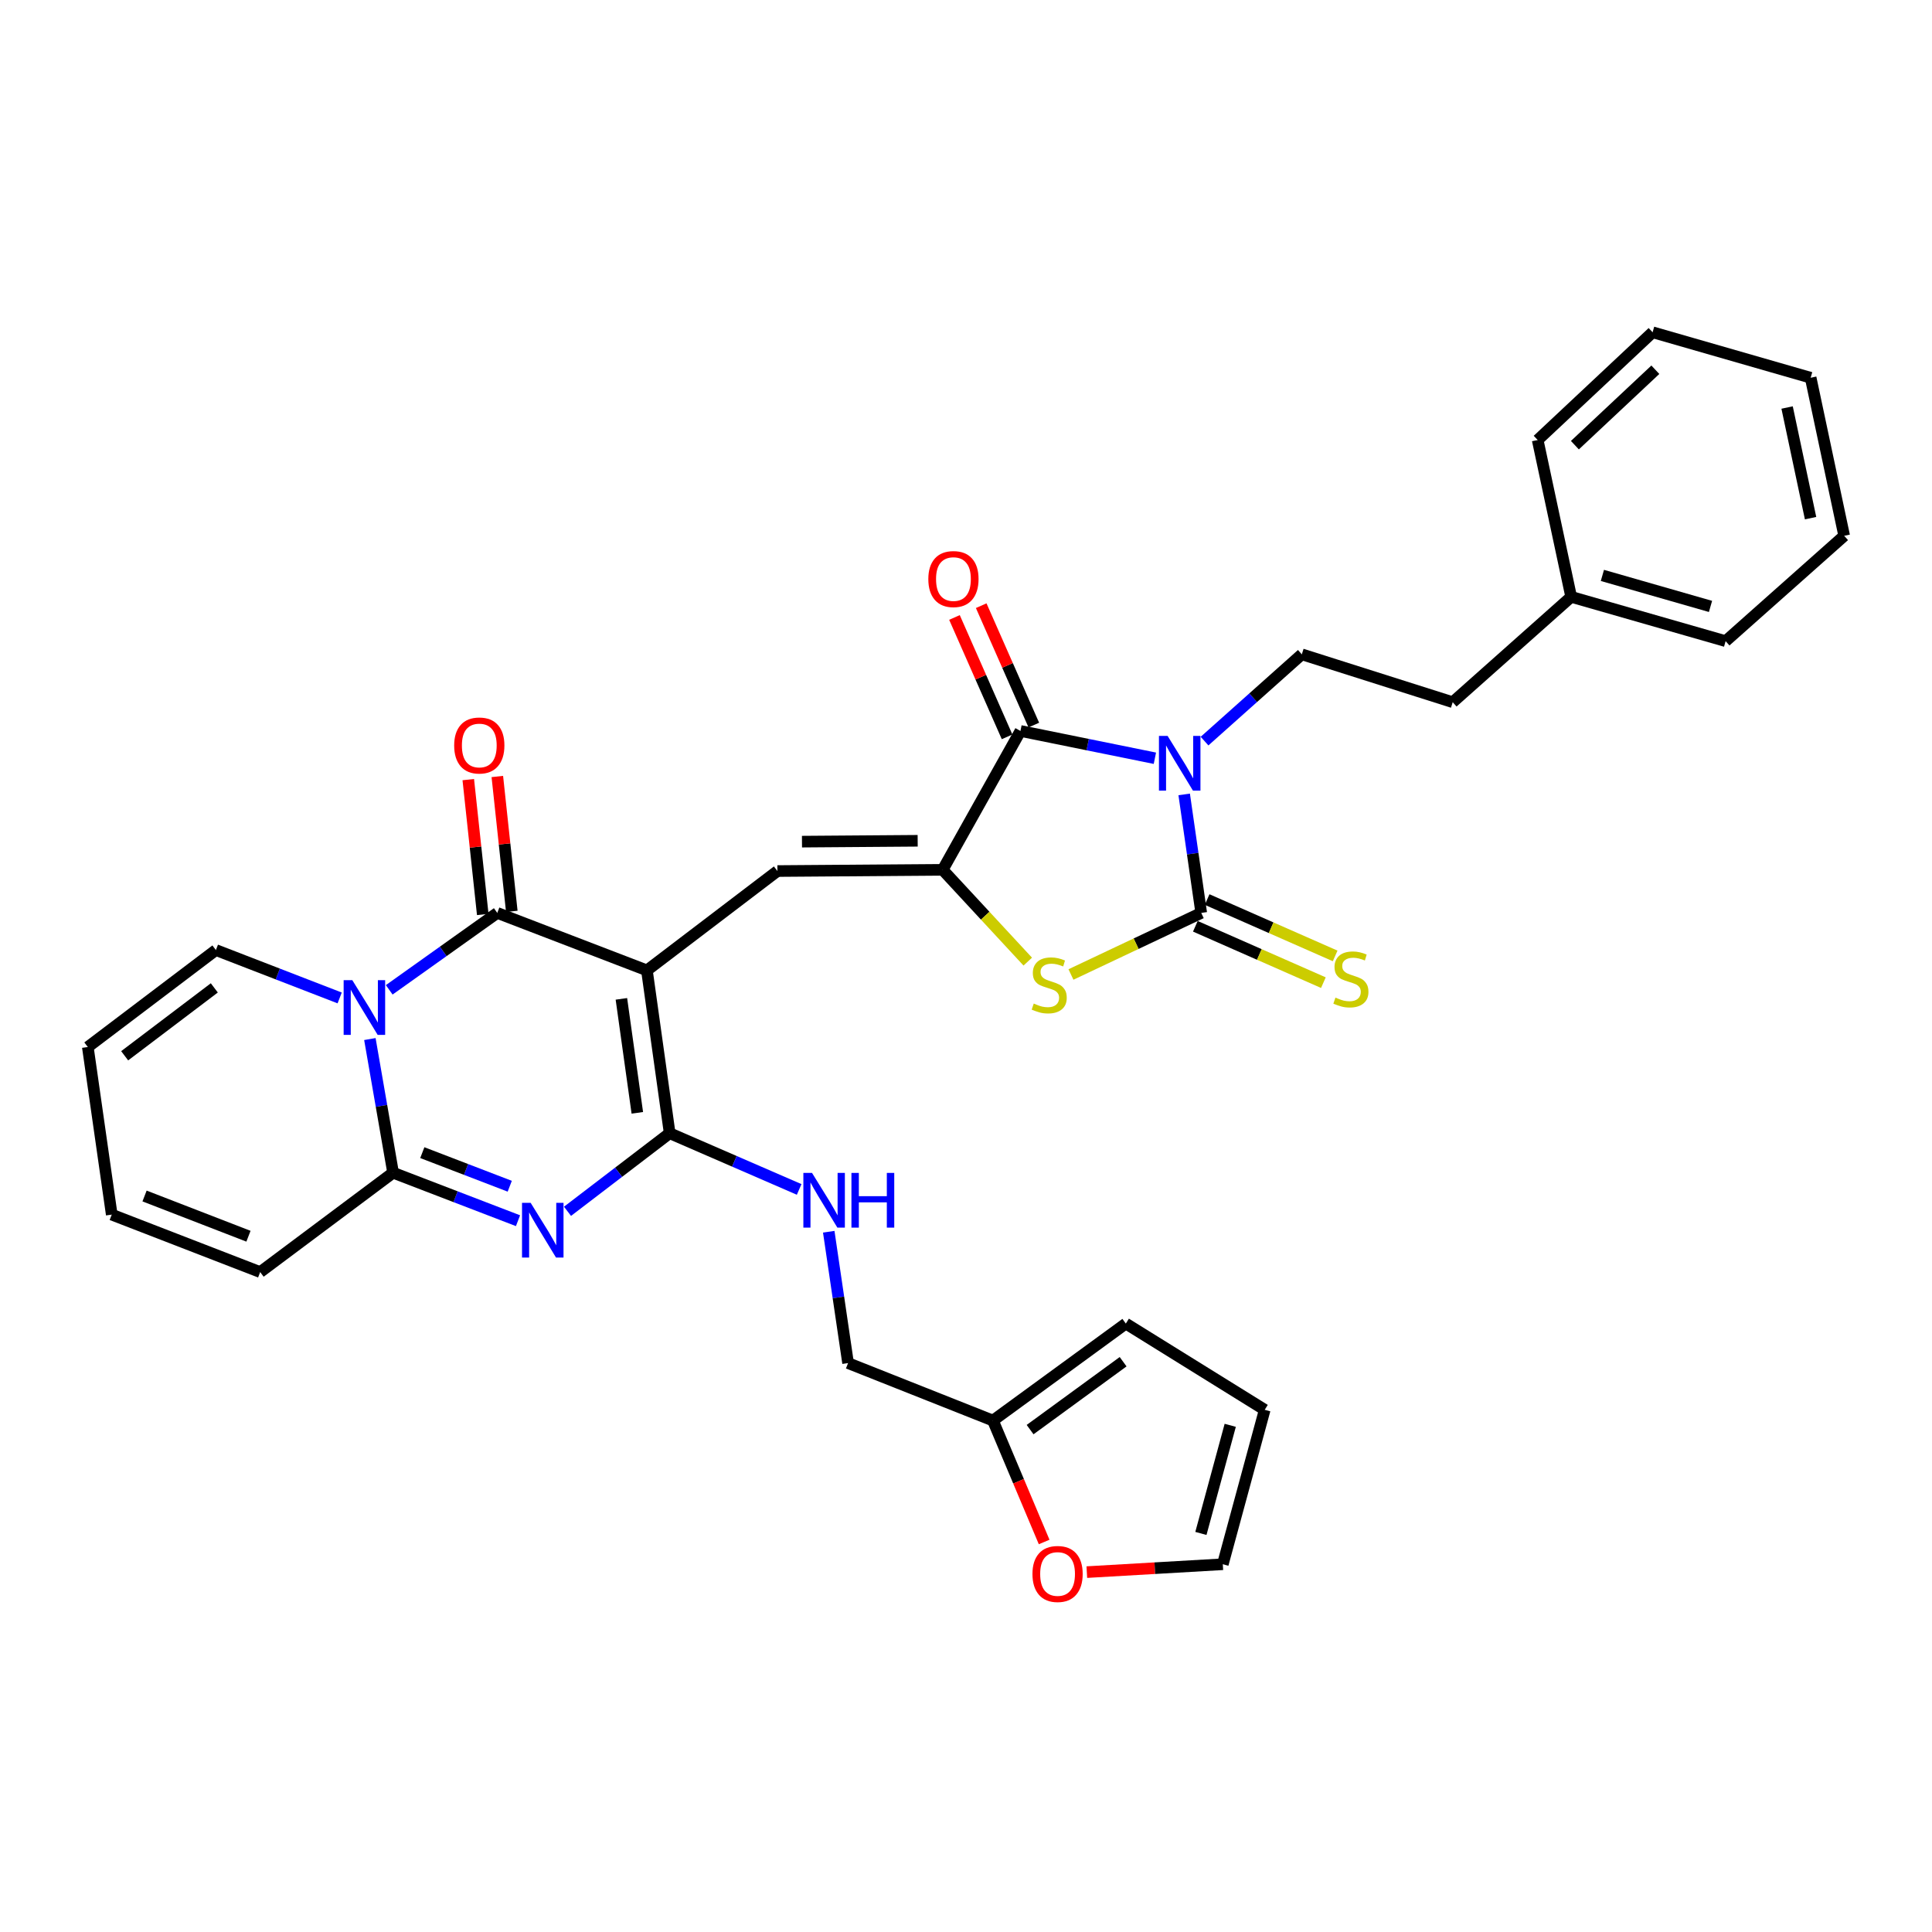 <?xml version='1.0' encoding='iso-8859-1'?>
<svg version='1.1' baseProfile='full'
              xmlns='http://www.w3.org/2000/svg'
                      xmlns:rdkit='http://www.rdkit.org/xml'
                      xmlns:xlink='http://www.w3.org/1999/xlink'
                  xml:space='preserve'
width='1000px' height='1000px' viewBox='0 0 1000 1000'>
<!-- END OF HEADER -->
<rect style='opacity:1.0;fill:#FFFFFF;stroke:none' width='1000' height='1000' x='0' y='0'> </rect>
<path class='bond-2' d='M 334.842,502.271 L 257.388,472.524' style='fill:none;fill-rule:evenodd;stroke:#000000;stroke-width:6px;stroke-linecap:butt;stroke-linejoin:miter;stroke-opacity:1' />
<path class='bond-3' d='M 334.842,502.271 L 346.62,586.547' style='fill:none;fill-rule:evenodd;stroke:#000000;stroke-width:6px;stroke-linecap:butt;stroke-linejoin:miter;stroke-opacity:1' />
<path class='bond-3' d='M 321.633,517.006 L 329.877,575.999' style='fill:none;fill-rule:evenodd;stroke:#000000;stroke-width:6px;stroke-linecap:butt;stroke-linejoin:miter;stroke-opacity:1' />
<path class='bond-9' d='M 334.842,502.271 L 402.384,450.851' style='fill:none;fill-rule:evenodd;stroke:#000000;stroke-width:6px;stroke-linecap:butt;stroke-linejoin:miter;stroke-opacity:1' />
<path class='bond-0' d='M 597.769,392.464 L 562.977,385.404' style='fill:none;fill-rule:evenodd;stroke:#0000FF;stroke-width:6px;stroke-linecap:butt;stroke-linejoin:miter;stroke-opacity:1' />
<path class='bond-0' d='M 562.977,385.404 L 528.184,378.344' style='fill:none;fill-rule:evenodd;stroke:#000000;stroke-width:6px;stroke-linecap:butt;stroke-linejoin:miter;stroke-opacity:1' />
<path class='bond-11' d='M 623.47,383.598 L 648.644,361.137' style='fill:none;fill-rule:evenodd;stroke:#0000FF;stroke-width:6px;stroke-linecap:butt;stroke-linejoin:miter;stroke-opacity:1' />
<path class='bond-11' d='M 648.644,361.137 L 673.819,338.676' style='fill:none;fill-rule:evenodd;stroke:#000000;stroke-width:6px;stroke-linecap:butt;stroke-linejoin:miter;stroke-opacity:1' />
<path class='bond-34' d='M 612.932,411.186 L 617.346,441.855' style='fill:none;fill-rule:evenodd;stroke:#0000FF;stroke-width:6px;stroke-linecap:butt;stroke-linejoin:miter;stroke-opacity:1' />
<path class='bond-34' d='M 617.346,441.855 L 621.76,472.524' style='fill:none;fill-rule:evenodd;stroke:#000000;stroke-width:6px;stroke-linecap:butt;stroke-linejoin:miter;stroke-opacity:1' />
<path class='bond-1' d='M 201.462,512.336 L 229.425,492.43' style='fill:none;fill-rule:evenodd;stroke:#0000FF;stroke-width:6px;stroke-linecap:butt;stroke-linejoin:miter;stroke-opacity:1' />
<path class='bond-1' d='M 229.425,492.43 L 257.388,472.524' style='fill:none;fill-rule:evenodd;stroke:#000000;stroke-width:6px;stroke-linecap:butt;stroke-linejoin:miter;stroke-opacity:1' />
<path class='bond-14' d='M 175.811,516.531 L 143.778,504.138' style='fill:none;fill-rule:evenodd;stroke:#0000FF;stroke-width:6px;stroke-linecap:butt;stroke-linejoin:miter;stroke-opacity:1' />
<path class='bond-14' d='M 143.778,504.138 L 111.745,491.745' style='fill:none;fill-rule:evenodd;stroke:#000000;stroke-width:6px;stroke-linecap:butt;stroke-linejoin:miter;stroke-opacity:1' />
<path class='bond-33' d='M 191.447,537.813 L 197.455,572.404' style='fill:none;fill-rule:evenodd;stroke:#0000FF;stroke-width:6px;stroke-linecap:butt;stroke-linejoin:miter;stroke-opacity:1' />
<path class='bond-33' d='M 197.455,572.404 L 203.463,606.994' style='fill:none;fill-rule:evenodd;stroke:#000000;stroke-width:6px;stroke-linecap:butt;stroke-linejoin:miter;stroke-opacity:1' />
<path class='bond-15' d='M 264.905,471.718 L 261.16,436.815' style='fill:none;fill-rule:evenodd;stroke:#000000;stroke-width:6px;stroke-linecap:butt;stroke-linejoin:miter;stroke-opacity:1' />
<path class='bond-15' d='M 261.16,436.815 L 257.415,401.913' style='fill:none;fill-rule:evenodd;stroke:#FF0000;stroke-width:6px;stroke-linecap:butt;stroke-linejoin:miter;stroke-opacity:1' />
<path class='bond-15' d='M 249.87,473.331 L 246.125,438.429' style='fill:none;fill-rule:evenodd;stroke:#000000;stroke-width:6px;stroke-linecap:butt;stroke-linejoin:miter;stroke-opacity:1' />
<path class='bond-15' d='M 246.125,438.429 L 242.38,403.526' style='fill:none;fill-rule:evenodd;stroke:#FF0000;stroke-width:6px;stroke-linecap:butt;stroke-linejoin:miter;stroke-opacity:1' />
<path class='bond-5' d='M 346.62,586.547 L 320.181,606.758' style='fill:none;fill-rule:evenodd;stroke:#000000;stroke-width:6px;stroke-linecap:butt;stroke-linejoin:miter;stroke-opacity:1' />
<path class='bond-5' d='M 320.181,606.758 L 293.742,626.968' style='fill:none;fill-rule:evenodd;stroke:#0000FF;stroke-width:6px;stroke-linecap:butt;stroke-linejoin:miter;stroke-opacity:1' />
<path class='bond-12' d='M 346.62,586.547 L 380.131,601.098' style='fill:none;fill-rule:evenodd;stroke:#000000;stroke-width:6px;stroke-linecap:butt;stroke-linejoin:miter;stroke-opacity:1' />
<path class='bond-12' d='M 380.131,601.098 L 413.642,615.649' style='fill:none;fill-rule:evenodd;stroke:#0000FF;stroke-width:6px;stroke-linecap:butt;stroke-linejoin:miter;stroke-opacity:1' />
<path class='bond-4' d='M 621.76,472.524 L 588.043,488.459' style='fill:none;fill-rule:evenodd;stroke:#000000;stroke-width:6px;stroke-linecap:butt;stroke-linejoin:miter;stroke-opacity:1' />
<path class='bond-4' d='M 588.043,488.459 L 554.326,504.395' style='fill:none;fill-rule:evenodd;stroke:#CCCC00;stroke-width:6px;stroke-linecap:butt;stroke-linejoin:miter;stroke-opacity:1' />
<path class='bond-13' d='M 618.713,479.444 L 651.847,494.033' style='fill:none;fill-rule:evenodd;stroke:#000000;stroke-width:6px;stroke-linecap:butt;stroke-linejoin:miter;stroke-opacity:1' />
<path class='bond-13' d='M 651.847,494.033 L 684.98,508.621' style='fill:none;fill-rule:evenodd;stroke:#CCCC00;stroke-width:6px;stroke-linecap:butt;stroke-linejoin:miter;stroke-opacity:1' />
<path class='bond-13' d='M 624.807,465.605 L 657.94,480.193' style='fill:none;fill-rule:evenodd;stroke:#000000;stroke-width:6px;stroke-linecap:butt;stroke-linejoin:miter;stroke-opacity:1' />
<path class='bond-13' d='M 657.94,480.193 L 691.073,494.782' style='fill:none;fill-rule:evenodd;stroke:#CCCC00;stroke-width:6px;stroke-linecap:butt;stroke-linejoin:miter;stroke-opacity:1' />
<path class='bond-8' d='M 268.12,631.835 L 235.792,619.415' style='fill:none;fill-rule:evenodd;stroke:#0000FF;stroke-width:6px;stroke-linecap:butt;stroke-linejoin:miter;stroke-opacity:1' />
<path class='bond-8' d='M 235.792,619.415 L 203.463,606.994' style='fill:none;fill-rule:evenodd;stroke:#000000;stroke-width:6px;stroke-linecap:butt;stroke-linejoin:miter;stroke-opacity:1' />
<path class='bond-8' d='M 263.844,613.993 L 241.215,605.299' style='fill:none;fill-rule:evenodd;stroke:#0000FF;stroke-width:6px;stroke-linecap:butt;stroke-linejoin:miter;stroke-opacity:1' />
<path class='bond-8' d='M 241.215,605.299 L 218.585,596.605' style='fill:none;fill-rule:evenodd;stroke:#000000;stroke-width:6px;stroke-linecap:butt;stroke-linejoin:miter;stroke-opacity:1' />
<path class='bond-6' d='M 487.928,450.212 L 402.384,450.851' style='fill:none;fill-rule:evenodd;stroke:#000000;stroke-width:6px;stroke-linecap:butt;stroke-linejoin:miter;stroke-opacity:1' />
<path class='bond-6' d='M 474.984,435.187 L 415.103,435.634' style='fill:none;fill-rule:evenodd;stroke:#000000;stroke-width:6px;stroke-linecap:butt;stroke-linejoin:miter;stroke-opacity:1' />
<path class='bond-7' d='M 487.928,450.212 L 528.184,378.344' style='fill:none;fill-rule:evenodd;stroke:#000000;stroke-width:6px;stroke-linecap:butt;stroke-linejoin:miter;stroke-opacity:1' />
<path class='bond-10' d='M 487.928,450.212 L 509.945,473.97' style='fill:none;fill-rule:evenodd;stroke:#000000;stroke-width:6px;stroke-linecap:butt;stroke-linejoin:miter;stroke-opacity:1' />
<path class='bond-10' d='M 509.945,473.97 L 531.962,497.728' style='fill:none;fill-rule:evenodd;stroke:#CCCC00;stroke-width:6px;stroke-linecap:butt;stroke-linejoin:miter;stroke-opacity:1' />
<path class='bond-18' d='M 535.103,375.295 L 521.486,344.397' style='fill:none;fill-rule:evenodd;stroke:#000000;stroke-width:6px;stroke-linecap:butt;stroke-linejoin:miter;stroke-opacity:1' />
<path class='bond-18' d='M 521.486,344.397 L 507.869,313.499' style='fill:none;fill-rule:evenodd;stroke:#FF0000;stroke-width:6px;stroke-linecap:butt;stroke-linejoin:miter;stroke-opacity:1' />
<path class='bond-18' d='M 521.266,381.393 L 507.649,350.495' style='fill:none;fill-rule:evenodd;stroke:#000000;stroke-width:6px;stroke-linecap:butt;stroke-linejoin:miter;stroke-opacity:1' />
<path class='bond-18' d='M 507.649,350.495 L 494.032,319.597' style='fill:none;fill-rule:evenodd;stroke:#FF0000;stroke-width:6px;stroke-linecap:butt;stroke-linejoin:miter;stroke-opacity:1' />
<path class='bond-17' d='M 203.463,606.994 L 134.67,658.432' style='fill:none;fill-rule:evenodd;stroke:#000000;stroke-width:6px;stroke-linecap:butt;stroke-linejoin:miter;stroke-opacity:1' />
<path class='bond-26' d='M 673.819,338.676 L 751.92,363.458' style='fill:none;fill-rule:evenodd;stroke:#000000;stroke-width:6px;stroke-linecap:butt;stroke-linejoin:miter;stroke-opacity:1' />
<path class='bond-25' d='M 428.958,637.548 L 433.959,671.542' style='fill:none;fill-rule:evenodd;stroke:#0000FF;stroke-width:6px;stroke-linecap:butt;stroke-linejoin:miter;stroke-opacity:1' />
<path class='bond-25' d='M 433.959,671.542 L 438.96,705.535' style='fill:none;fill-rule:evenodd;stroke:#000000;stroke-width:6px;stroke-linecap:butt;stroke-linejoin:miter;stroke-opacity:1' />
<path class='bond-22' d='M 111.745,491.745 L 45.455,541.939' style='fill:none;fill-rule:evenodd;stroke:#000000;stroke-width:6px;stroke-linecap:butt;stroke-linejoin:miter;stroke-opacity:1' />
<path class='bond-22' d='M 110.929,511.33 L 64.526,546.466' style='fill:none;fill-rule:evenodd;stroke:#000000;stroke-width:6px;stroke-linecap:butt;stroke-linejoin:miter;stroke-opacity:1' />
<path class='bond-16' d='M 513.945,735.282 L 438.96,705.535' style='fill:none;fill-rule:evenodd;stroke:#000000;stroke-width:6px;stroke-linecap:butt;stroke-linejoin:miter;stroke-opacity:1' />
<path class='bond-19' d='M 513.945,735.282 L 527.198,766.705' style='fill:none;fill-rule:evenodd;stroke:#000000;stroke-width:6px;stroke-linecap:butt;stroke-linejoin:miter;stroke-opacity:1' />
<path class='bond-19' d='M 527.198,766.705 L 540.45,798.129' style='fill:none;fill-rule:evenodd;stroke:#FF0000;stroke-width:6px;stroke-linecap:butt;stroke-linejoin:miter;stroke-opacity:1' />
<path class='bond-20' d='M 513.945,735.282 L 582.73,685.079' style='fill:none;fill-rule:evenodd;stroke:#000000;stroke-width:6px;stroke-linecap:butt;stroke-linejoin:miter;stroke-opacity:1' />
<path class='bond-20' d='M 533.177,739.965 L 581.327,704.824' style='fill:none;fill-rule:evenodd;stroke:#000000;stroke-width:6px;stroke-linecap:butt;stroke-linejoin:miter;stroke-opacity:1' />
<path class='bond-23' d='M 134.67,658.432 L 57.837,628.685' style='fill:none;fill-rule:evenodd;stroke:#000000;stroke-width:6px;stroke-linecap:butt;stroke-linejoin:miter;stroke-opacity:1' />
<path class='bond-23' d='M 128.605,639.869 L 74.822,619.046' style='fill:none;fill-rule:evenodd;stroke:#000000;stroke-width:6px;stroke-linecap:butt;stroke-linejoin:miter;stroke-opacity:1' />
<path class='bond-21' d='M 562.539,813.725 L 597.731,811.689' style='fill:none;fill-rule:evenodd;stroke:#FF0000;stroke-width:6px;stroke-linecap:butt;stroke-linejoin:miter;stroke-opacity:1' />
<path class='bond-21' d='M 597.731,811.689 L 632.924,809.653' style='fill:none;fill-rule:evenodd;stroke:#000000;stroke-width:6px;stroke-linecap:butt;stroke-linejoin:miter;stroke-opacity:1' />
<path class='bond-24' d='M 582.73,685.079 L 654.615,729.712' style='fill:none;fill-rule:evenodd;stroke:#000000;stroke-width:6px;stroke-linecap:butt;stroke-linejoin:miter;stroke-opacity:1' />
<path class='bond-36' d='M 632.924,809.653 L 654.615,729.712' style='fill:none;fill-rule:evenodd;stroke:#000000;stroke-width:6px;stroke-linecap:butt;stroke-linejoin:miter;stroke-opacity:1' />
<path class='bond-36' d='M 621.584,793.702 L 636.768,737.743' style='fill:none;fill-rule:evenodd;stroke:#000000;stroke-width:6px;stroke-linecap:butt;stroke-linejoin:miter;stroke-opacity:1' />
<path class='bond-35' d='M 45.455,541.939 L 57.837,628.685' style='fill:none;fill-rule:evenodd;stroke:#000000;stroke-width:6px;stroke-linecap:butt;stroke-linejoin:miter;stroke-opacity:1' />
<path class='bond-27' d='M 751.92,363.458 L 813.237,308.929' style='fill:none;fill-rule:evenodd;stroke:#000000;stroke-width:6px;stroke-linecap:butt;stroke-linejoin:miter;stroke-opacity:1' />
<path class='bond-28' d='M 813.237,308.929 L 893.178,331.855' style='fill:none;fill-rule:evenodd;stroke:#000000;stroke-width:6px;stroke-linecap:butt;stroke-linejoin:miter;stroke-opacity:1' />
<path class='bond-28' d='M 829.397,297.832 L 885.356,313.88' style='fill:none;fill-rule:evenodd;stroke:#000000;stroke-width:6px;stroke-linecap:butt;stroke-linejoin:miter;stroke-opacity:1' />
<path class='bond-29' d='M 813.237,308.929 L 795.898,227.753' style='fill:none;fill-rule:evenodd;stroke:#000000;stroke-width:6px;stroke-linecap:butt;stroke-linejoin:miter;stroke-opacity:1' />
<path class='bond-31' d='M 893.178,331.855 L 954.545,277.326' style='fill:none;fill-rule:evenodd;stroke:#000000;stroke-width:6px;stroke-linecap:butt;stroke-linejoin:miter;stroke-opacity:1' />
<path class='bond-30' d='M 795.898,227.753 L 855.384,171.981' style='fill:none;fill-rule:evenodd;stroke:#000000;stroke-width:6px;stroke-linecap:butt;stroke-linejoin:miter;stroke-opacity:1' />
<path class='bond-30' d='M 815.163,230.418 L 856.803,191.378' style='fill:none;fill-rule:evenodd;stroke:#000000;stroke-width:6px;stroke-linecap:butt;stroke-linejoin:miter;stroke-opacity:1' />
<path class='bond-32' d='M 855.384,171.981 L 937.19,195.519' style='fill:none;fill-rule:evenodd;stroke:#000000;stroke-width:6px;stroke-linecap:butt;stroke-linejoin:miter;stroke-opacity:1' />
<path class='bond-37' d='M 954.545,277.326 L 937.19,195.519' style='fill:none;fill-rule:evenodd;stroke:#000000;stroke-width:6px;stroke-linecap:butt;stroke-linejoin:miter;stroke-opacity:1' />
<path class='bond-37' d='M 937.15,268.193 L 925.001,210.929' style='fill:none;fill-rule:evenodd;stroke:#000000;stroke-width:6px;stroke-linecap:butt;stroke-linejoin:miter;stroke-opacity:1' />
<path  class='atom-1' d='M 604.352 380.91
L 613.632 395.91
Q 614.552 397.39, 616.032 400.07
Q 617.512 402.75, 617.592 402.91
L 617.592 380.91
L 621.352 380.91
L 621.352 409.23
L 617.472 409.23
L 607.512 392.83
Q 606.352 390.91, 605.112 388.71
Q 603.912 386.51, 603.552 385.83
L 603.552 409.23
L 599.872 409.23
L 599.872 380.91
L 604.352 380.91
' fill='#0000FF'/>
<path  class='atom-2' d='M 182.351 507.324
L 191.631 522.324
Q 192.551 523.804, 194.031 526.484
Q 195.511 529.164, 195.591 529.324
L 195.591 507.324
L 199.351 507.324
L 199.351 535.644
L 195.471 535.644
L 185.511 519.244
Q 184.351 517.324, 183.111 515.124
Q 181.911 512.924, 181.551 512.244
L 181.551 535.644
L 177.871 535.644
L 177.871 507.324
L 182.351 507.324
' fill='#0000FF'/>
<path  class='atom-6' d='M 274.675 622.598
L 283.955 637.598
Q 284.875 639.078, 286.355 641.758
Q 287.835 644.438, 287.915 644.598
L 287.915 622.598
L 291.675 622.598
L 291.675 650.918
L 287.795 650.918
L 277.835 634.518
Q 276.675 632.598, 275.435 630.398
Q 274.235 628.198, 273.875 627.518
L 273.875 650.918
L 270.195 650.918
L 270.195 622.598
L 274.675 622.598
' fill='#0000FF'/>
<path  class='atom-11' d='M 535.07 519.434
Q 535.39 519.554, 536.71 520.114
Q 538.03 520.674, 539.47 521.034
Q 540.95 521.354, 542.39 521.354
Q 545.07 521.354, 546.63 520.074
Q 548.19 518.754, 548.19 516.474
Q 548.19 514.914, 547.39 513.954
Q 546.63 512.994, 545.43 512.474
Q 544.23 511.954, 542.23 511.354
Q 539.71 510.594, 538.19 509.874
Q 536.71 509.154, 535.63 507.634
Q 534.59 506.114, 534.59 503.554
Q 534.59 499.994, 536.99 497.794
Q 539.43 495.594, 544.23 495.594
Q 547.51 495.594, 551.23 497.154
L 550.31 500.234
Q 546.91 498.834, 544.35 498.834
Q 541.59 498.834, 540.07 499.994
Q 538.55 501.114, 538.59 503.074
Q 538.59 504.594, 539.35 505.514
Q 540.15 506.434, 541.27 506.954
Q 542.43 507.474, 544.35 508.074
Q 546.91 508.874, 548.43 509.674
Q 549.95 510.474, 551.03 512.114
Q 552.15 513.714, 552.15 516.474
Q 552.15 520.394, 549.51 522.514
Q 546.91 524.594, 542.55 524.594
Q 540.03 524.594, 538.11 524.034
Q 536.23 523.514, 533.99 522.594
L 535.07 519.434
' fill='#CCCC00'/>
<path  class='atom-13' d='M 420.301 607.099
L 429.581 622.099
Q 430.501 623.579, 431.981 626.259
Q 433.461 628.939, 433.541 629.099
L 433.541 607.099
L 437.301 607.099
L 437.301 635.419
L 433.421 635.419
L 423.461 619.019
Q 422.301 617.099, 421.061 614.899
Q 419.861 612.699, 419.501 612.019
L 419.501 635.419
L 415.821 635.419
L 415.821 607.099
L 420.301 607.099
' fill='#0000FF'/>
<path  class='atom-13' d='M 440.701 607.099
L 444.541 607.099
L 444.541 619.139
L 459.021 619.139
L 459.021 607.099
L 462.861 607.099
L 462.861 635.419
L 459.021 635.419
L 459.021 622.339
L 444.541 622.339
L 444.541 635.419
L 440.701 635.419
L 440.701 607.099
' fill='#0000FF'/>
<path  class='atom-14' d='M 691.223 516.351
Q 691.543 516.471, 692.863 517.031
Q 694.183 517.591, 695.623 517.951
Q 697.103 518.271, 698.543 518.271
Q 701.223 518.271, 702.783 516.991
Q 704.343 515.671, 704.343 513.391
Q 704.343 511.831, 703.543 510.871
Q 702.783 509.911, 701.583 509.391
Q 700.383 508.871, 698.383 508.271
Q 695.863 507.511, 694.343 506.791
Q 692.863 506.071, 691.783 504.551
Q 690.743 503.031, 690.743 500.471
Q 690.743 496.911, 693.143 494.711
Q 695.583 492.511, 700.383 492.511
Q 703.663 492.511, 707.383 494.071
L 706.463 497.151
Q 703.063 495.751, 700.503 495.751
Q 697.743 495.751, 696.223 496.911
Q 694.703 498.031, 694.743 499.991
Q 694.743 501.511, 695.503 502.431
Q 696.303 503.351, 697.423 503.871
Q 698.583 504.391, 700.503 504.991
Q 703.063 505.791, 704.583 506.591
Q 706.103 507.391, 707.183 509.031
Q 708.303 510.631, 708.303 513.391
Q 708.303 517.311, 705.663 519.431
Q 703.063 521.511, 698.703 521.511
Q 696.183 521.511, 694.263 520.951
Q 692.383 520.431, 690.143 519.511
L 691.223 516.351
' fill='#CCCC00'/>
<path  class='atom-16' d='M 235.08 385.859
Q 235.08 379.059, 238.44 375.259
Q 241.8 371.459, 248.08 371.459
Q 254.36 371.459, 257.72 375.259
Q 261.08 379.059, 261.08 385.859
Q 261.08 392.739, 257.68 396.659
Q 254.28 400.539, 248.08 400.539
Q 241.84 400.539, 238.44 396.659
Q 235.08 392.779, 235.08 385.859
M 248.08 397.339
Q 252.4 397.339, 254.72 394.459
Q 257.08 391.539, 257.08 385.859
Q 257.08 380.299, 254.72 377.499
Q 252.4 374.659, 248.08 374.659
Q 243.76 374.659, 241.4 377.459
Q 239.08 380.259, 239.08 385.859
Q 239.08 391.579, 241.4 394.459
Q 243.76 397.339, 248.08 397.339
' fill='#FF0000'/>
<path  class='atom-19' d='M 480.498 299.718
Q 480.498 292.918, 483.858 289.118
Q 487.218 285.318, 493.498 285.318
Q 499.778 285.318, 503.138 289.118
Q 506.498 292.918, 506.498 299.718
Q 506.498 306.598, 503.098 310.518
Q 499.698 314.398, 493.498 314.398
Q 487.258 314.398, 483.858 310.518
Q 480.498 306.638, 480.498 299.718
M 493.498 311.198
Q 497.818 311.198, 500.138 308.318
Q 502.498 305.398, 502.498 299.718
Q 502.498 294.158, 500.138 291.358
Q 497.818 288.518, 493.498 288.518
Q 489.178 288.518, 486.818 291.318
Q 484.498 294.118, 484.498 299.718
Q 484.498 305.438, 486.818 308.318
Q 489.178 311.198, 493.498 311.198
' fill='#FF0000'/>
<path  class='atom-20' d='M 534.397 814.681
Q 534.397 807.881, 537.757 804.081
Q 541.117 800.281, 547.397 800.281
Q 553.677 800.281, 557.037 804.081
Q 560.397 807.881, 560.397 814.681
Q 560.397 821.561, 556.997 825.481
Q 553.597 829.361, 547.397 829.361
Q 541.157 829.361, 537.757 825.481
Q 534.397 821.601, 534.397 814.681
M 547.397 826.161
Q 551.717 826.161, 554.037 823.281
Q 556.397 820.361, 556.397 814.681
Q 556.397 809.121, 554.037 806.321
Q 551.717 803.481, 547.397 803.481
Q 543.077 803.481, 540.717 806.281
Q 538.397 809.081, 538.397 814.681
Q 538.397 820.401, 540.717 823.281
Q 543.077 826.161, 547.397 826.161
' fill='#FF0000'/>
</svg>
